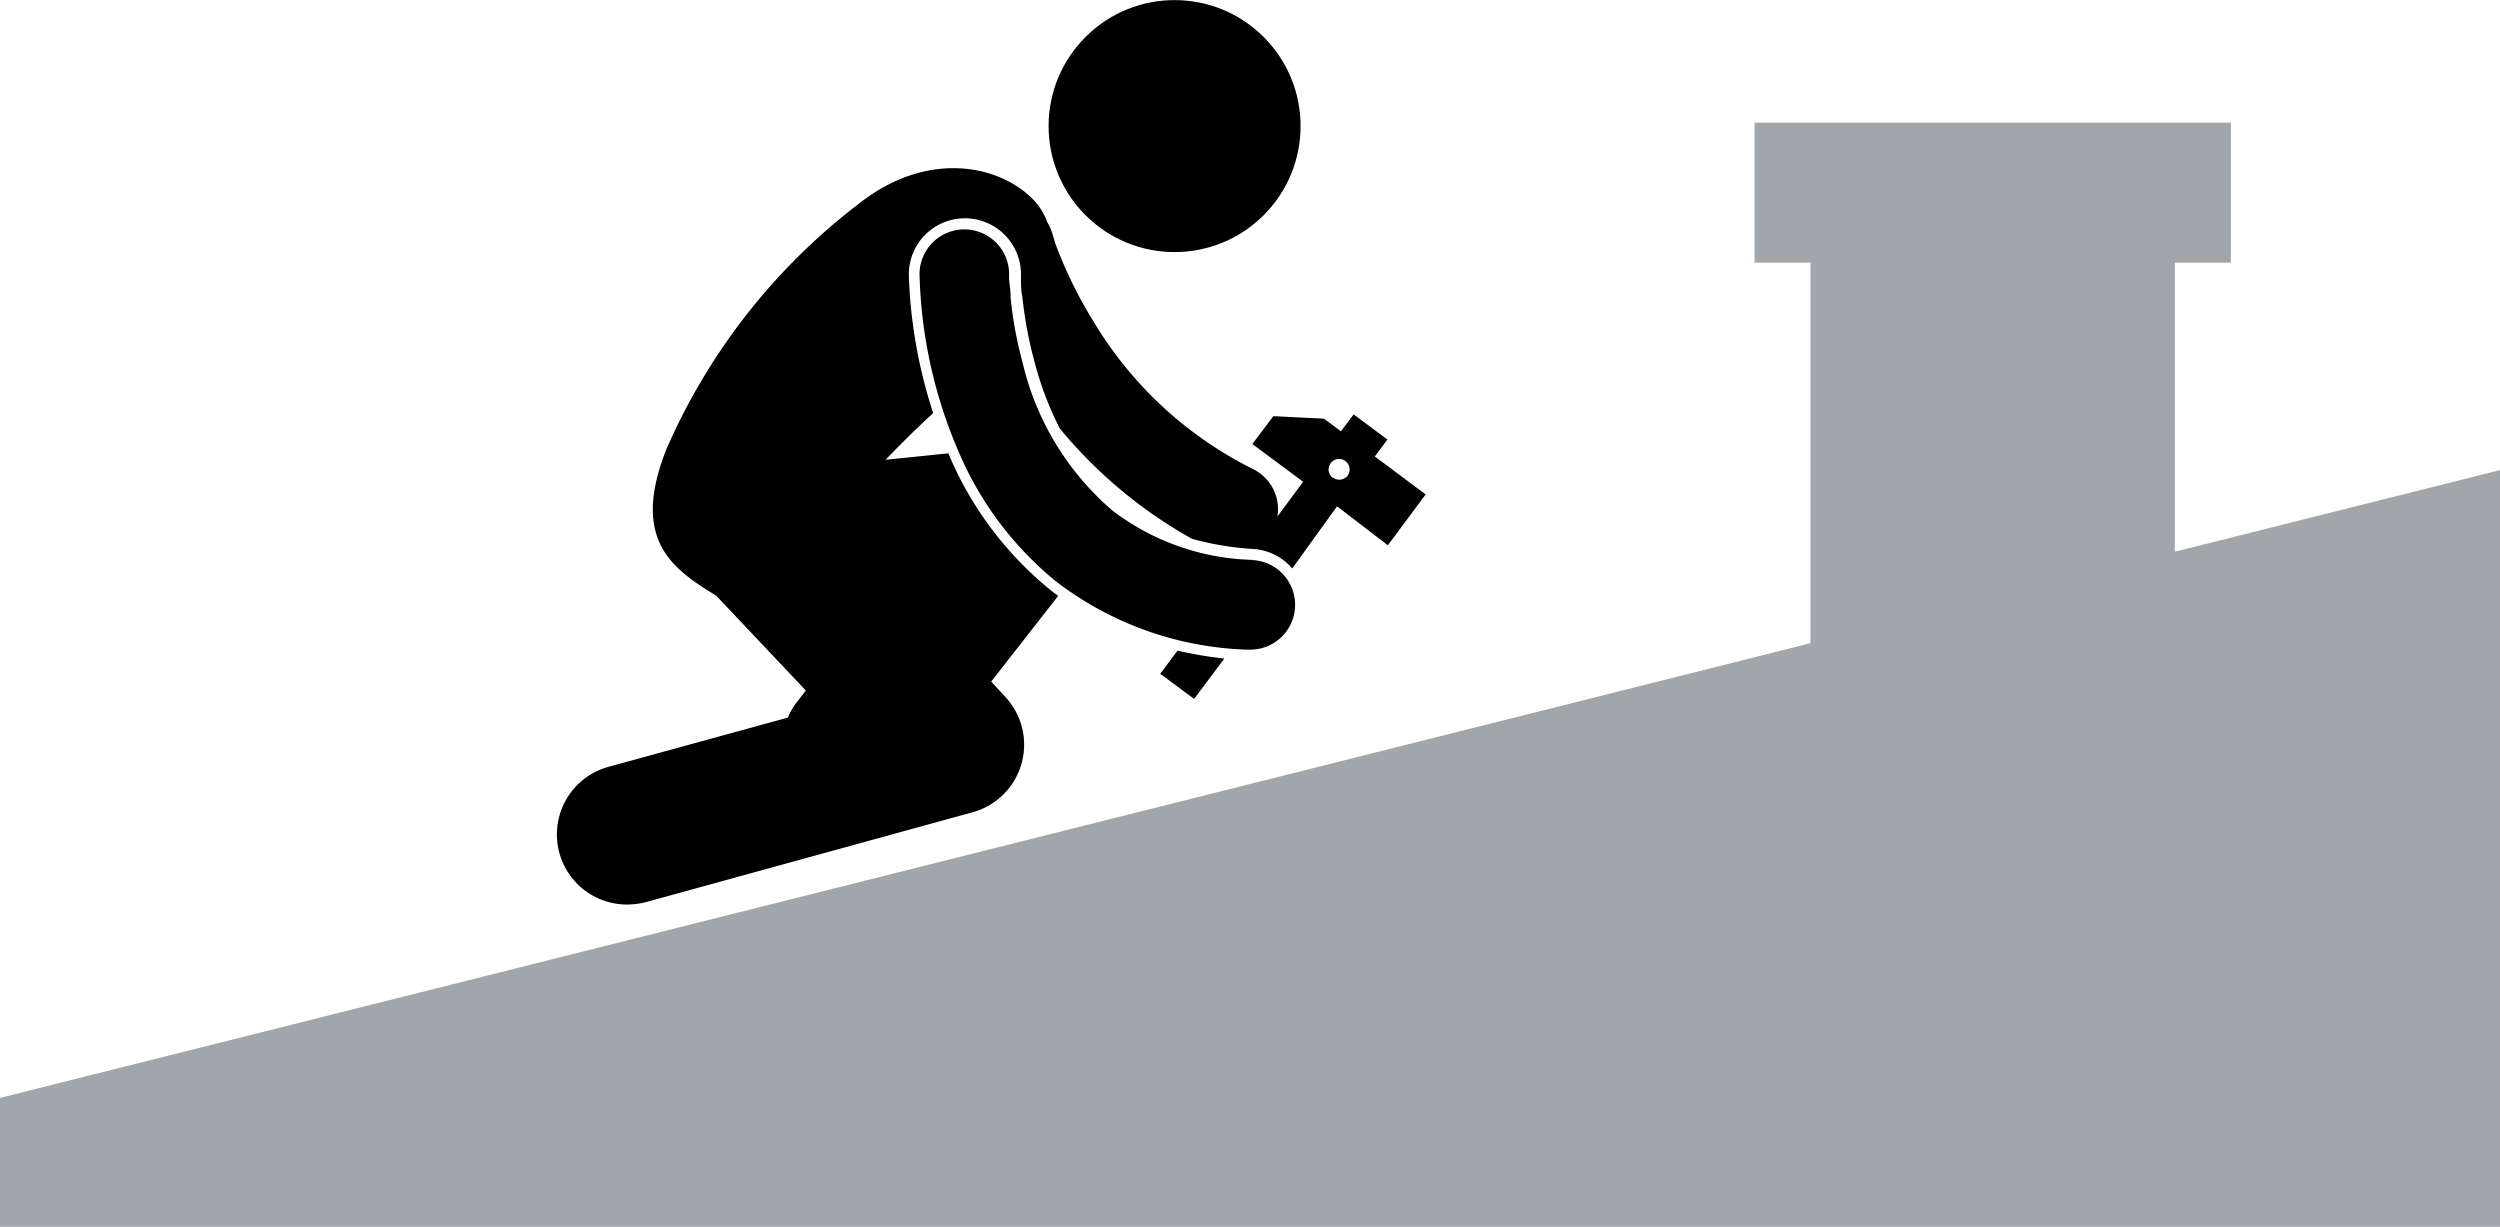 <svg xmlns="http://www.w3.org/2000/svg" viewBox="0 0 128.38 63"><defs><style>.cls-1{fill:#a0a6aa;}</style></defs><title>Risorsa 13</title><g id="Livello_2" data-name="Livello 2"><g id="Livello_1-2" data-name="Livello 1"><polygon class="cls-1" points="128.38 24.14 128.38 63 0 63 0 56.38 92.97 33.03 92.97 13.49 90.1 13.49 90.1 6.3 114.56 6.3 114.56 13.49 111.68 13.49 111.68 28.33 128.38 24.14"/><circle cx="60.56" cy="6.48" r="6.47" transform="translate(12.74 44.5) rotate(-44.74)"/><path d="M59.83,34.6l1.74,1.29,1.55-2.07a20.72,20.72,0,0,1-2.4-.41Z" transform="translate(-0.25)"/><path d="M71.52,28l1.94-2.61-2.61-1.95.65-.87-1.74-1.29-.65.87-.87-.65-2.6-.13L64.56,22.8l2.61,1.94-1.32,1.78a2.3,2.3,0,0,0-1.27-2.44,19.85,19.85,0,0,1-8.15-7.53,22.59,22.59,0,0,1-1.69-3.29c-.18-.42-.3-.75-.37-1s-.06-.19-.08-.24V12h0a2.41,2.41,0,0,0-.26-.59,3.23,3.23,0,0,0-.7-1.14c-1.75-1.82-5.48-2.59-9,.21a31.83,31.83,0,0,0-9.89,12.66c-1.7,4.4.13,5.94,2.38,7.32l.2.12,4.61,4.88-.44.57a3.39,3.39,0,0,0-.48.82l-9.22,2.53a3.6,3.6,0,0,0,1,7.07,4,4,0,0,0,.95-.13L50.2,41.71a3.6,3.6,0,0,0,1.66-5.94L51.15,35l3.44-4.4c-.14-.11-.29-.21-.42-.32A17.93,17.93,0,0,1,49,23.4a.61.61,0,0,0-.05-.12l-3.22.33c.79-.83,1.62-1.64,2.44-2.4a25.44,25.44,0,0,1-1.25-7.07v-.05a2.88,2.88,0,1,1,5.76,0v0a2.2,2.2,0,0,0,0,.23c0,.29,0,.6.07.93a21.14,21.14,0,0,0,.59,3.2A16.93,16.93,0,0,0,54.67,22a23.87,23.87,0,0,0,6.79,5.67,15.13,15.13,0,0,0,3.15.52,2.89,2.89,0,0,1,2,1h0L68.91,26Zm-2.83-3.46a.54.54,0,1,1,.76-.11A.55.55,0,0,1,68.69,24.52Z" transform="translate(-0.25)"/><path d="M64.57,28.75a12.37,12.37,0,0,1-7.19-2.53,14.29,14.29,0,0,1-4.62-7.61,20.32,20.32,0,0,1-.61-3.29c0-.42-.07-.75-.08-1s0-.19,0-.24v0h0a2.3,2.3,0,0,0-4.6,0,24.44,24.44,0,0,0,2,9.1,17.34,17.34,0,0,0,5,6.67,17,17,0,0,0,9.78,3.51h.14a2.3,2.3,0,0,0,.13-4.6Z" transform="translate(-0.25)"/></g></g></svg>